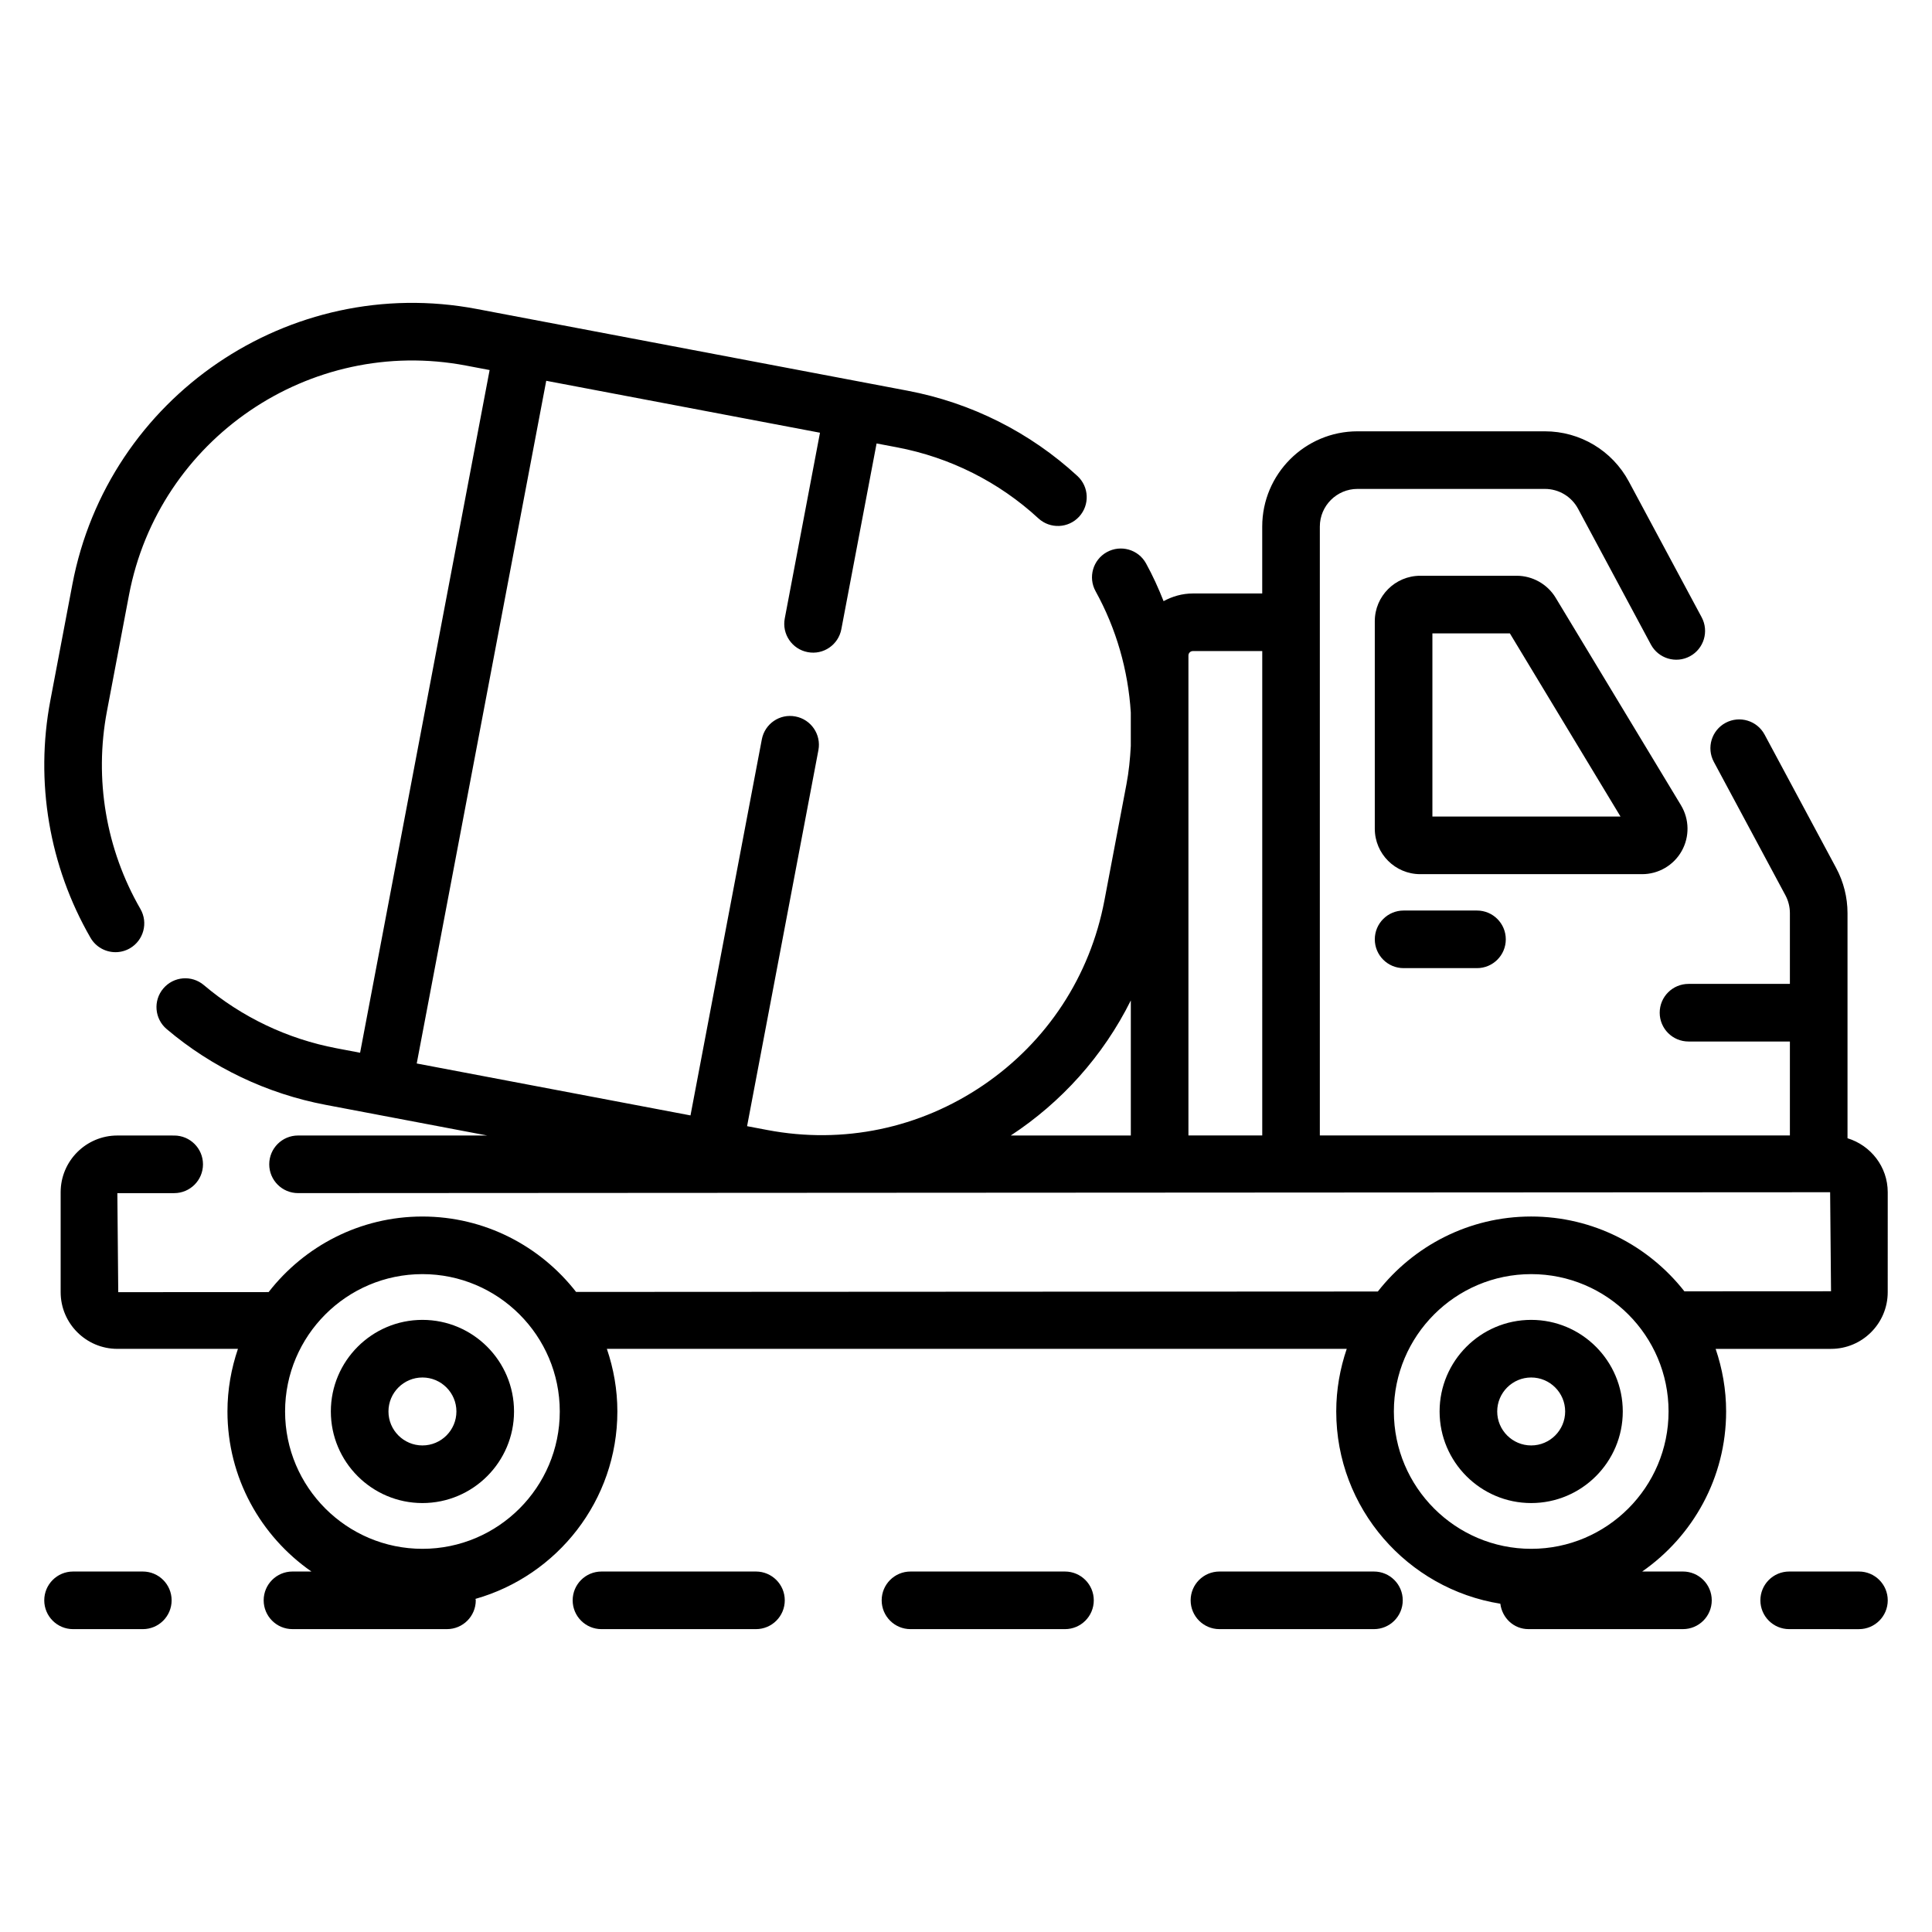 <?xml version="1.0" encoding="UTF-8"?>
<!-- Uploaded to: ICON Repo, www.iconrepo.com, Generator: ICON Repo Mixer Tools -->
<svg fill="#000000" width="800px" height="800px" version="1.1" viewBox="144 144 512 512" xmlns="http://www.w3.org/2000/svg">
 <g>
  <path d="m181.85 560.47h-18.488c-4.215 0-7.633 3.418-7.633 7.633 0 4.215 3.418 7.633 7.633 7.633h18.488c4.215 0 7.633-3.418 7.633-7.633 0-4.215-3.418-7.633-7.633-7.633z"/>
  <path d="m426.23 560.47h-40.945c-4.215 0-7.633 3.418-7.633 7.633 0 4.215 3.418 7.633 7.633 7.633h40.945c4.215 0 7.633-3.418 7.633-7.633 0-4.215-3.418-7.633-7.633-7.633z"/>
  <path d="m508.11 560.47h-40.945c-4.215 0-7.633 3.418-7.633 7.633 0 4.215 3.418 7.633 7.633 7.633h40.945c4.215 0 7.633-3.418 7.633-7.633 0-4.215-3.418-7.633-7.633-7.633z"/>
  <path d="m344.34 560.47h-40.945c-4.215 0-7.633 3.418-7.633 7.633 0 4.215 3.418 7.633 7.633 7.633h40.945c4.215 0 7.633-3.418 7.633-7.633 0-4.215-3.418-7.633-7.633-7.633z"/>
  <path d="m636.64 560.47h-18.488c-4.215 0-7.633 3.418-7.633 7.633 0 4.215 3.418 7.633 7.633 7.633l18.488 0.004c4.215 0 7.633-3.418 7.633-7.633 0-4.219-3.418-7.637-7.633-7.637z"/>
  <path d="m633.61 445.65v-59.664c0-4.148-1.035-8.27-2.996-11.934l-18.977-35.375c-1.988-3.715-6.613-5.106-10.336-3.121-3.715 1.992-5.109 6.621-3.121 10.336l18.977 35.371c0.777 1.449 1.184 3.082 1.184 4.723v18.758h-26.871c-4.215 0-7.633 3.418-7.633 7.633s3.418 7.633 7.633 7.633h26.871v24.891l-124.57 0.004v-161.36c0-5.5 4.477-9.977 9.977-9.977h49.664c3.684 0 7.051 2.016 8.793 5.262l19.297 35.973c2 3.719 6.629 5.117 10.336 3.121 3.715-1.992 5.109-6.621 3.121-10.336l-19.297-35.973c-4.402-8.211-12.93-13.312-22.25-13.312h-49.664c-13.922 0-25.246 11.324-25.246 25.246v17.73h-18.391c-2.816 0-5.43 0.777-7.75 2.031-1.352-3.414-2.867-6.773-4.656-10.012-2.031-3.688-6.676-5.019-10.375-2.984-3.691 2.039-5.027 6.684-2.984 10.375 5.484 9.922 8.621 20.922 9.328 32.129v8.898c-0.18 3.391-0.516 6.781-1.156 10.145l-5.836 30.781c-3.805 20.055-15.188 37.422-32.059 48.914-16.871 11.488-37.195 15.723-57.254 11.914l-5.383-1.02 18.902-99.652c0.785-4.144-1.934-8.137-6.074-8.922-4.168-0.812-8.141 1.938-8.922 6.074l-18.902 99.648-72.551-13.762 34.32-180.92 72.547 13.762-9.336 49.223c-0.785 4.144 1.934 8.137 6.074 8.922 4.156 0.805 8.137-1.938 8.922-6.074l9.34-49.227 5.383 1.02c14.066 2.668 27.035 9.18 37.5 18.832 3.102 2.856 7.93 2.652 10.785-0.441 2.856-3.102 2.66-7.93-0.441-10.785-12.57-11.586-28.129-19.402-45-22.602l-114.19-21.664c-49.652-9.43-97.738 23.32-107.16 72.98l-5.84 30.781c-4.09 21.566-0.309 43.895 10.645 62.879 1.414 2.449 3.981 3.816 6.621 3.816 1.293 0 2.606-0.328 3.809-1.02 3.648-2.109 4.902-6.777 2.797-10.43-9.129-15.816-12.281-34.426-8.871-52.398l5.84-30.781c7.848-41.398 47.926-68.691 89.312-60.828l6.262 1.188-34.324 180.92-6.262-1.188c-12.977-2.465-25.121-8.25-35.133-16.73-3.223-2.734-8.031-2.332-10.758 0.887-2.727 3.215-2.328 8.031 0.887 10.758 12.016 10.188 26.594 17.133 42.156 20.086l13.75 2.609c0.004 0 0.008 0.004 0.012 0.004l29.059 5.512-50.16-0.004c-4.215 0-7.633 3.418-7.633 7.633 0 4.215 3.418 7.633 7.633 7.633l406.02-0.234 0.238 26.246-38.855 0.02c-9.465-12.051-24.133-19.832-40.609-19.832-16.496 0-31.176 7.801-40.641 19.875l-212.47 0.113c-9.461-12.137-24.18-19.984-40.723-19.984-16.566 0-31.297 7.867-40.758 20.027l-39.848 0.02-0.238-26.246h15.062c4.215 0 7.633-3.418 7.633-7.633s-3.418-7.633-7.633-7.633l-15.059-0.004c-8.285 0-15.027 6.742-15.027 15.027v26.484c0 8.285 6.742 15.027 15.027 15.027h31.957c-1.773 5.215-2.781 10.777-2.781 16.586 0 17.559 8.82 33.078 22.246 42.418l-5.016 0.004c-4.215 0-7.633 3.418-7.633 7.633 0 4.215 3.418 7.633 7.633 7.633h40.945c4.215 0 7.633-3.418 7.633-7.633 0-0.137-0.07-0.25-0.078-0.383 21.664-6.144 37.602-26.059 37.602-49.668 0-5.809-1.008-11.371-2.781-16.586h196.07c-1.773 5.215-2.781 10.777-2.781 16.586 0 25.699 18.883 47.016 43.488 50.953 0.465 3.769 3.555 6.731 7.449 6.731h40.945c4.215 0 7.633-3.418 7.633-7.633 0-4.215-3.418-7.633-7.633-7.633h-10.805c13.426-9.34 22.246-24.859 22.246-42.418 0-5.809-1.008-11.371-2.781-16.586h30.578c8.285 0 15.027-6.742 15.027-15.027l0.004-26.484c0-6.758-4.512-12.418-10.656-14.305zm-189.93-0.727h-31.82c13.406-8.793 24.488-21.055 31.82-35.797zm34.828-0.02h-19.562v-127.19c0-0.645 0.523-1.172 1.172-1.172h18.391zm-222.56 109.55c-20.066 0-36.398-16.328-36.398-36.398 0-20.066 16.328-36.398 36.398-36.398 20.066 0 36.398 16.328 36.398 36.398 0 20.07-16.328 36.398-36.398 36.398zm293.84 0c-20.066 0-36.398-16.328-36.398-36.398 0-20.066 16.328-36.398 36.398-36.398 20.066 0 36.398 16.328 36.398 36.398-0.004 20.07-16.332 36.398-36.398 36.398z"/>
  <path d="m589.66 369.54c2.129-3.777 2.059-8.426-0.184-12.137l0.004-0.004h-0.004l-33.219-55.004c-2.168-3.582-6.117-5.812-10.301-5.812h-25.582c-6.637 0-12.039 5.402-12.039 12.039v55.004c0 6.633 5.402 12.035 12.039 12.035h58.801c4.34 0.004 8.359-2.344 10.484-6.121zm-66.059-9.145v-48.543h20.531l29.32 48.543z"/>
  <path d="m515.97 385.3c-4.215 0-7.633 3.418-7.633 7.633 0 4.215 3.418 7.633 7.633 7.633h19.449c4.215 0 7.633-3.418 7.633-7.633 0-4.215-3.418-7.633-7.633-7.633z"/>
  <path d="m255.95 493.78c-13.383 0-24.273 10.887-24.273 24.273 0 13.383 10.887 24.273 24.273 24.273 13.383 0 24.273-10.887 24.273-24.273 0-13.387-10.887-24.273-24.273-24.273zm0 33.277c-4.965 0-9.004-4.039-9.004-9.004 0-4.965 4.039-9.004 9.004-9.004 4.965 0 9.004 4.039 9.004 9.004 0.004 4.965-4.039 9.004-9.004 9.004z"/>
  <path d="m549.78 493.78c-13.383 0-24.273 10.887-24.273 24.273 0 13.383 10.887 24.273 24.273 24.273 13.383 0 24.273-10.887 24.273-24.273-0.004-13.387-10.891-24.273-24.273-24.273zm0 33.277c-4.965 0-9.004-4.039-9.004-9.004 0-4.965 4.039-9.004 9.004-9.004s9.004 4.039 9.004 9.004c0 4.965-4.039 9.004-9.004 9.004z"/>
 </g>
</svg>